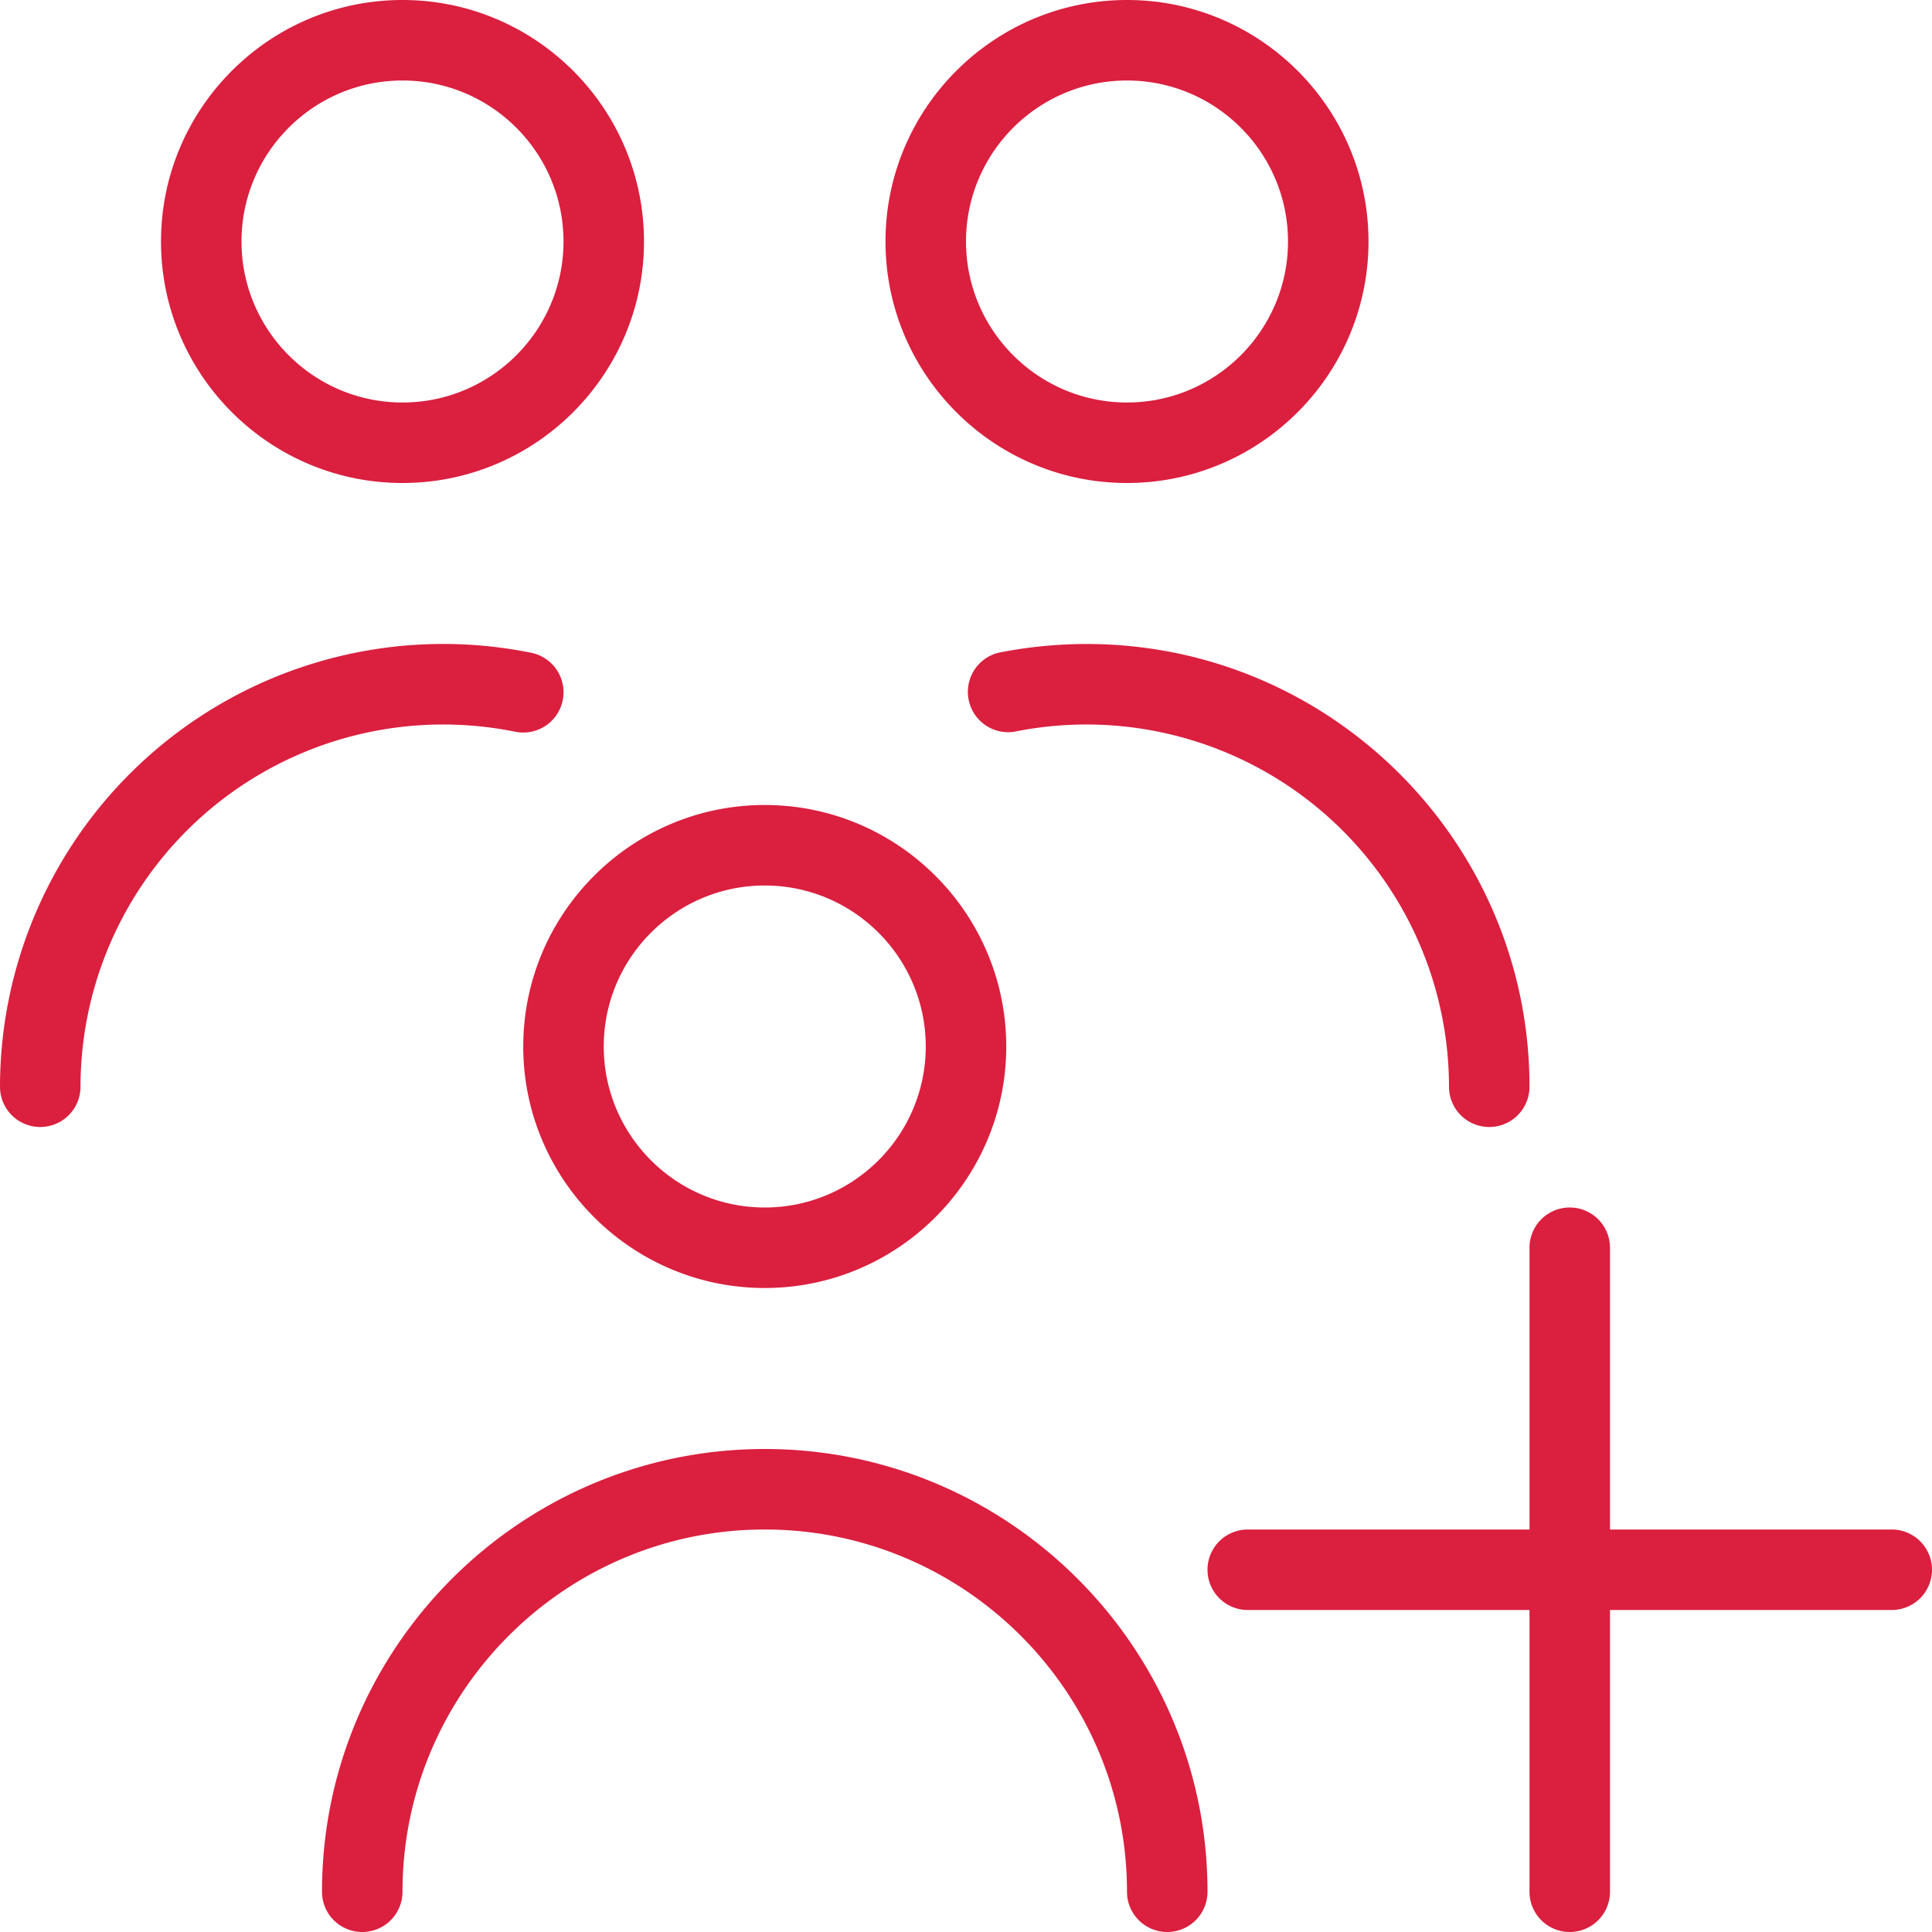 <?xml version="1.0" encoding="UTF-8"?> <svg xmlns="http://www.w3.org/2000/svg" xmlns:xlink="http://www.w3.org/1999/xlink" version="1.1" width="512" height="512" x="0" y="0" viewBox="0 0 24 24" style="enable-background:new 0 0 512 512" xml:space="preserve" class=""><g><path d="M5 6c1.654 0 3-1.346 3-3S6.654 0 5 0 2 1.346 2 3s1.346 3 3 3Zm0-5c1.103 0 2 .897 2 2s-.897 2-2 2-2-.897-2-2 .897-2 2-2Zm.5 8A4.505 4.505 0 0 0 1 13.5a.5.5 0 0 1-1 0 5.506 5.506 0 0 1 6.599-5.391.5.5 0 1 1-.198.981A4.514 4.514 0 0 0 5.5 9ZM14 6c1.654 0 3-1.346 3-3s-1.346-3-3-3-3 1.346-3 3 1.346 3 3 3Zm0-5c1.103 0 2 .897 2 2s-.897 2-2 2-2-.897-2-2 .897-2 2-2Zm-.5 7c3.033 0 5.5 2.468 5.5 5.5a.5.5 0 0 1-1 0 4.505 4.505 0 0 0-5.401-4.41.501.501 0 0 1-.198-.981A5.603 5.603 0 0 1 13.5 8Zm-7 5c0 1.654 1.346 3 3 3s3-1.346 3-3-1.346-3-3-3-3 1.346-3 3Zm3-2c1.103 0 2 .897 2 2s-.897 2-2 2-2-.897-2-2 .897-2 2-2ZM15 23.5a.5.5 0 0 1-1 0c0-2.481-2.019-4.5-4.5-4.5S5 21.019 5 23.5a.5.5 0 0 1-1 0C4 20.468 6.467 18 9.5 18s5.5 2.468 5.5 5.5Zm9-4a.5.5 0 0 1-.5.5H20v3.5a.5.5 0 0 1-1 0V20h-3.5a.5.5 0 0 1 0-1H19v-3.5a.5.5 0 0 1 1 0V19h3.5a.5.5 0 0 1 .5.5Z" fill="#db1f3f" opacity="1" data-original="#000000" class=""></path></g></svg> 
